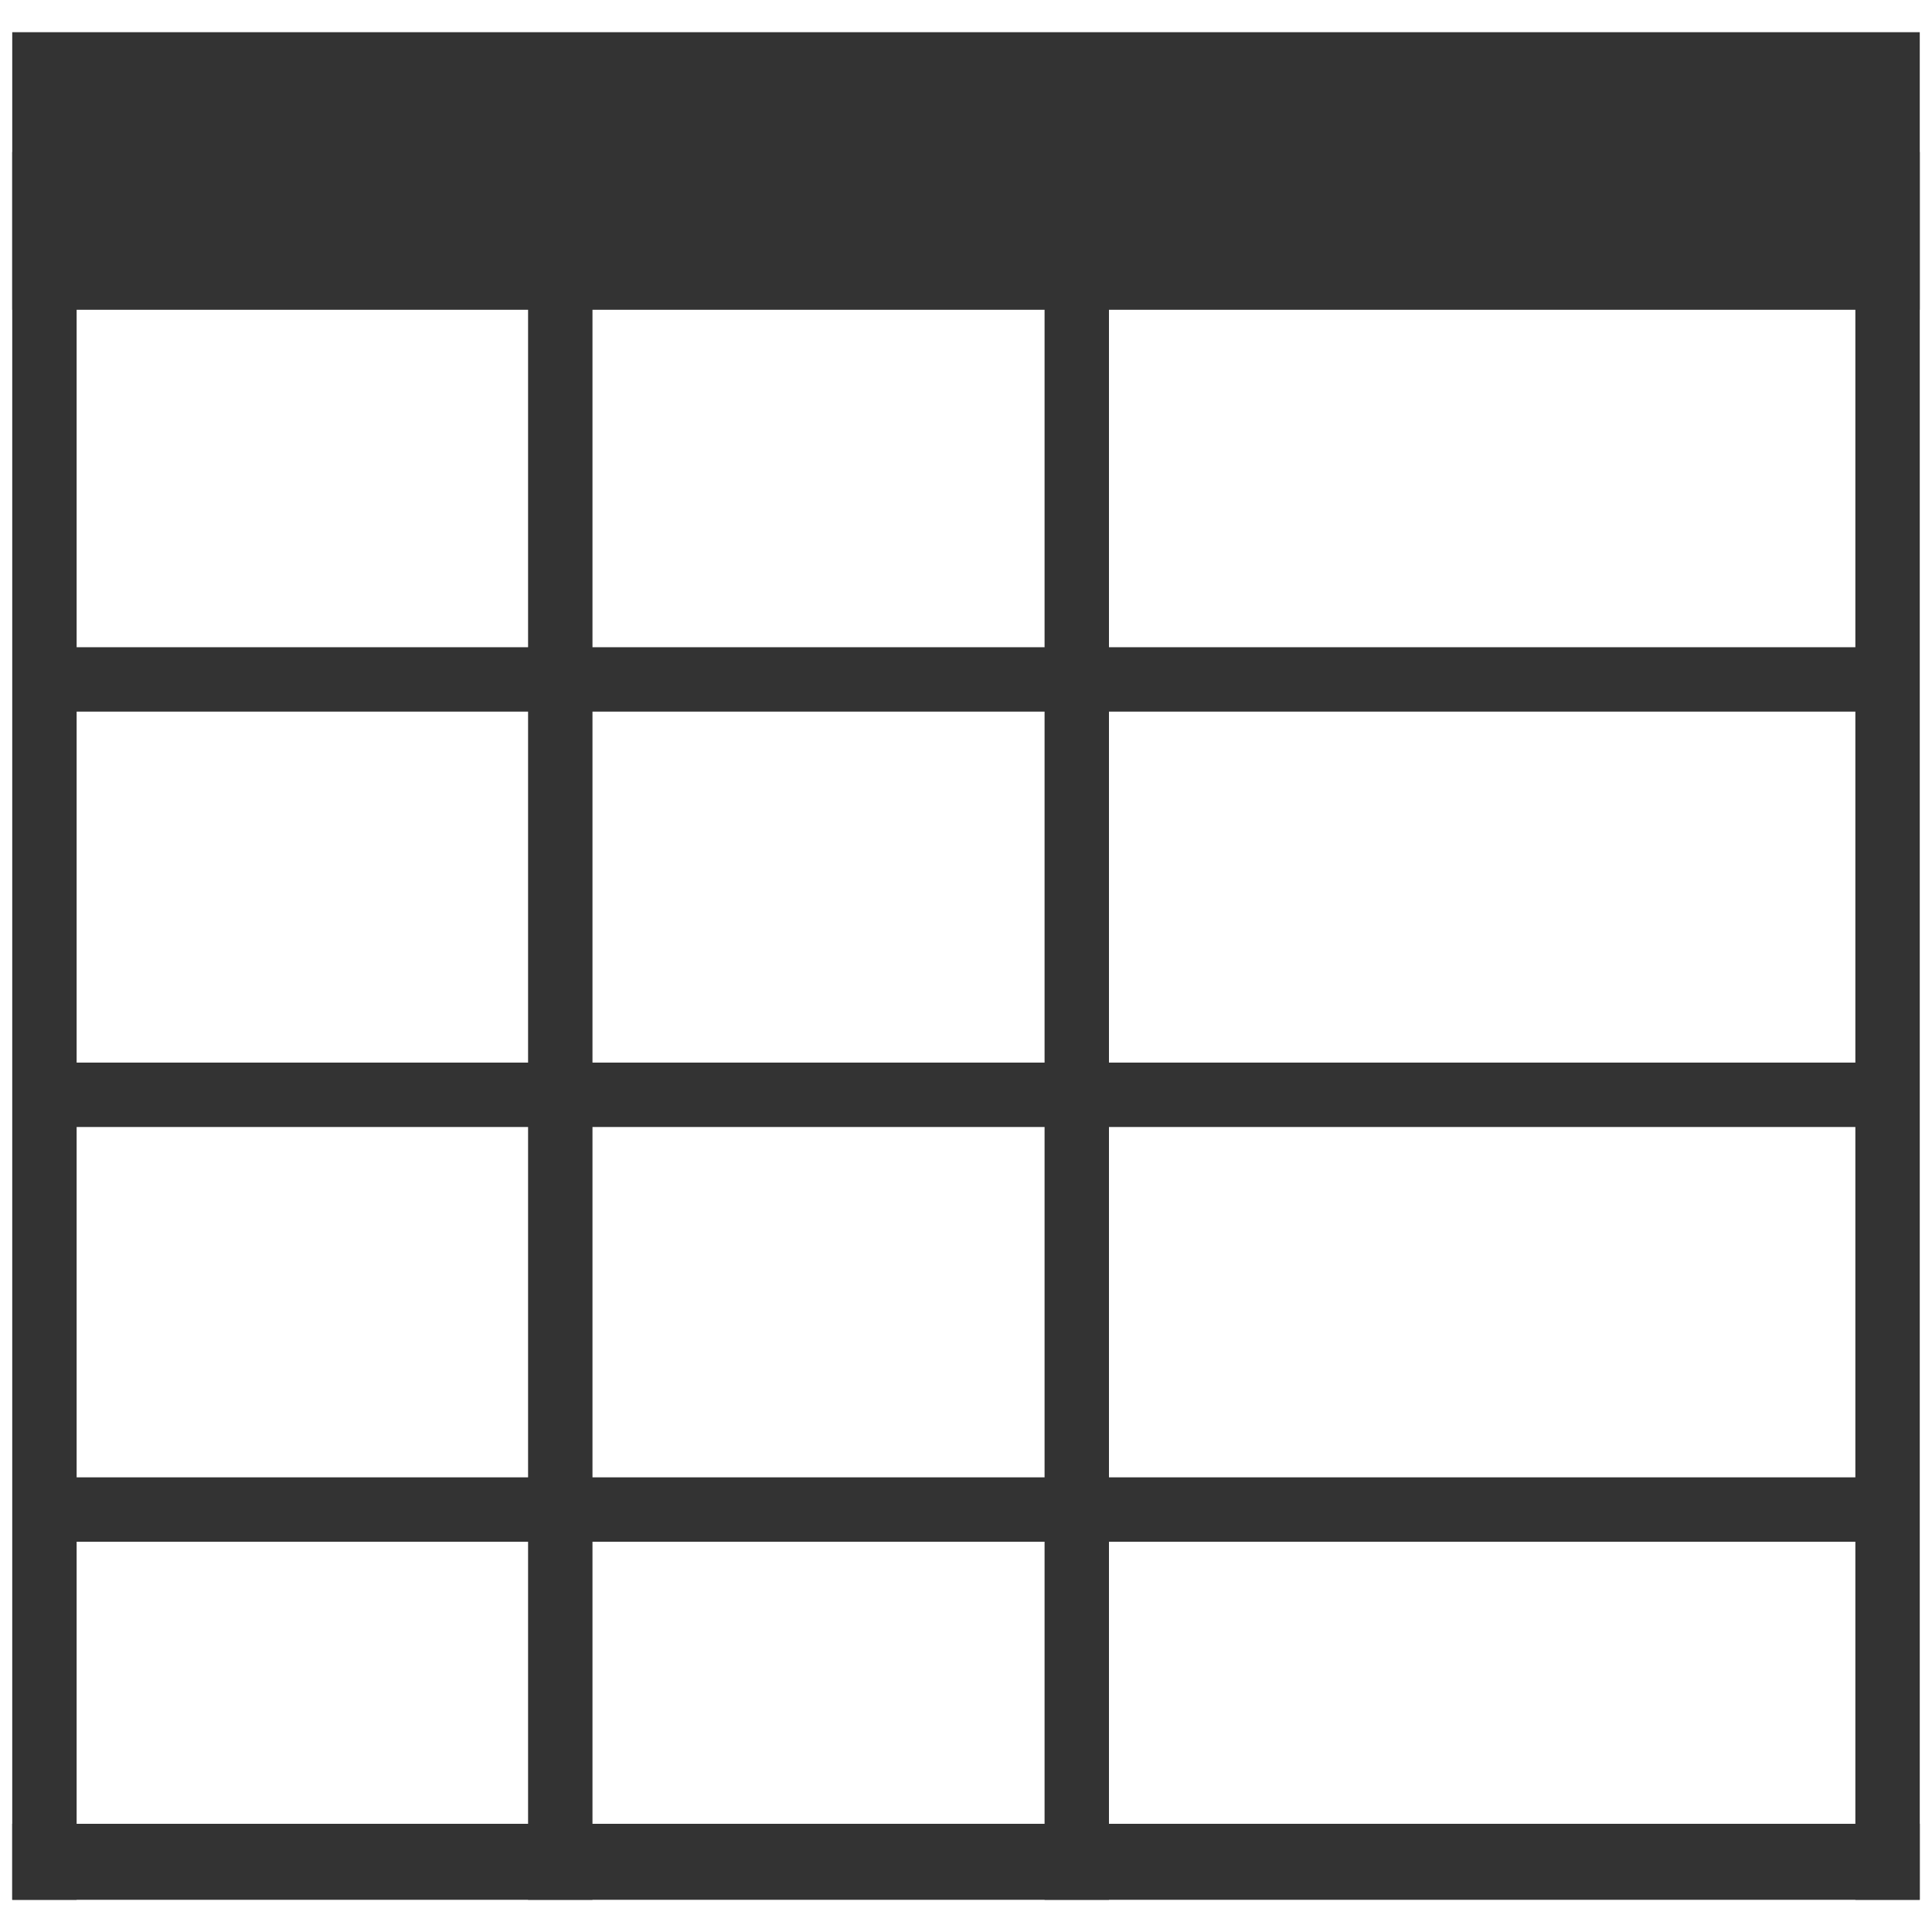<?xml version="1.0" encoding="utf-8"?>
<!-- Generator: Adobe Illustrator 23.0.4, SVG Export Plug-In . SVG Version: 6.00 Build 0)  -->
<svg version="1.1" id="Gebührentabelle_1_" xmlns="http://www.w3.org/2000/svg" xmlns:xlink="http://www.w3.org/1999/xlink"
	 x="0px" y="0px" viewBox="0 0 30 30" style="enable-background:new 0 0 30 30;" xml:space="preserve">
<style type="text/css">
	.st0{fill:#333333;}
</style>
<g id="Form_10_Kopie_4">
	<g>
		<rect x="0.19" y="28.32" class="st0" width="29.62" height="1.18"/>
	</g>
</g>
<g id="Form_10_Kopie_5">
	<g>
		<rect x="1.08" y="22.94" class="st0" width="28.25" height="1"/>
	</g>
</g>
<g id="Form_10_Kopie_6">
	<g>
		<rect x="1.08" y="16.5" class="st0" width="28.25" height="1"/>
	</g>
</g>
<g id="Form_10_Kopie_7">
	<g>
		<rect x="1.08" y="10.05" class="st0" width="28.25" height="1"/>
	</g>
</g>
<g id="Form_10">
	<g>
		<rect x="0.19" y="2.36" class="st0" width="1" height="27.14"/>
	</g>
</g>
<g id="Form_10_Kopie_3">
	<g>
		<rect x="8.2" y="2.36" class="st0" width="1" height="27.14"/>
	</g>
</g>
<g id="Form_10_Kopie">
	<g>
		<rect x="16.22" y="2.36" class="st0" width="1" height="27.14"/>
	</g>
</g>
<g id="Form_10_Kopie_2">
	<g>
		<rect x="28.81" y="2.36" class="st0" width="1" height="27.14"/>
	</g>
</g>
<g id="Form_9_Kopie_9">
	<g>
		<rect x="0.19" y="0.5" class="st0" width="29.62" height="4.31"/>
	</g>
</g>
</svg>
